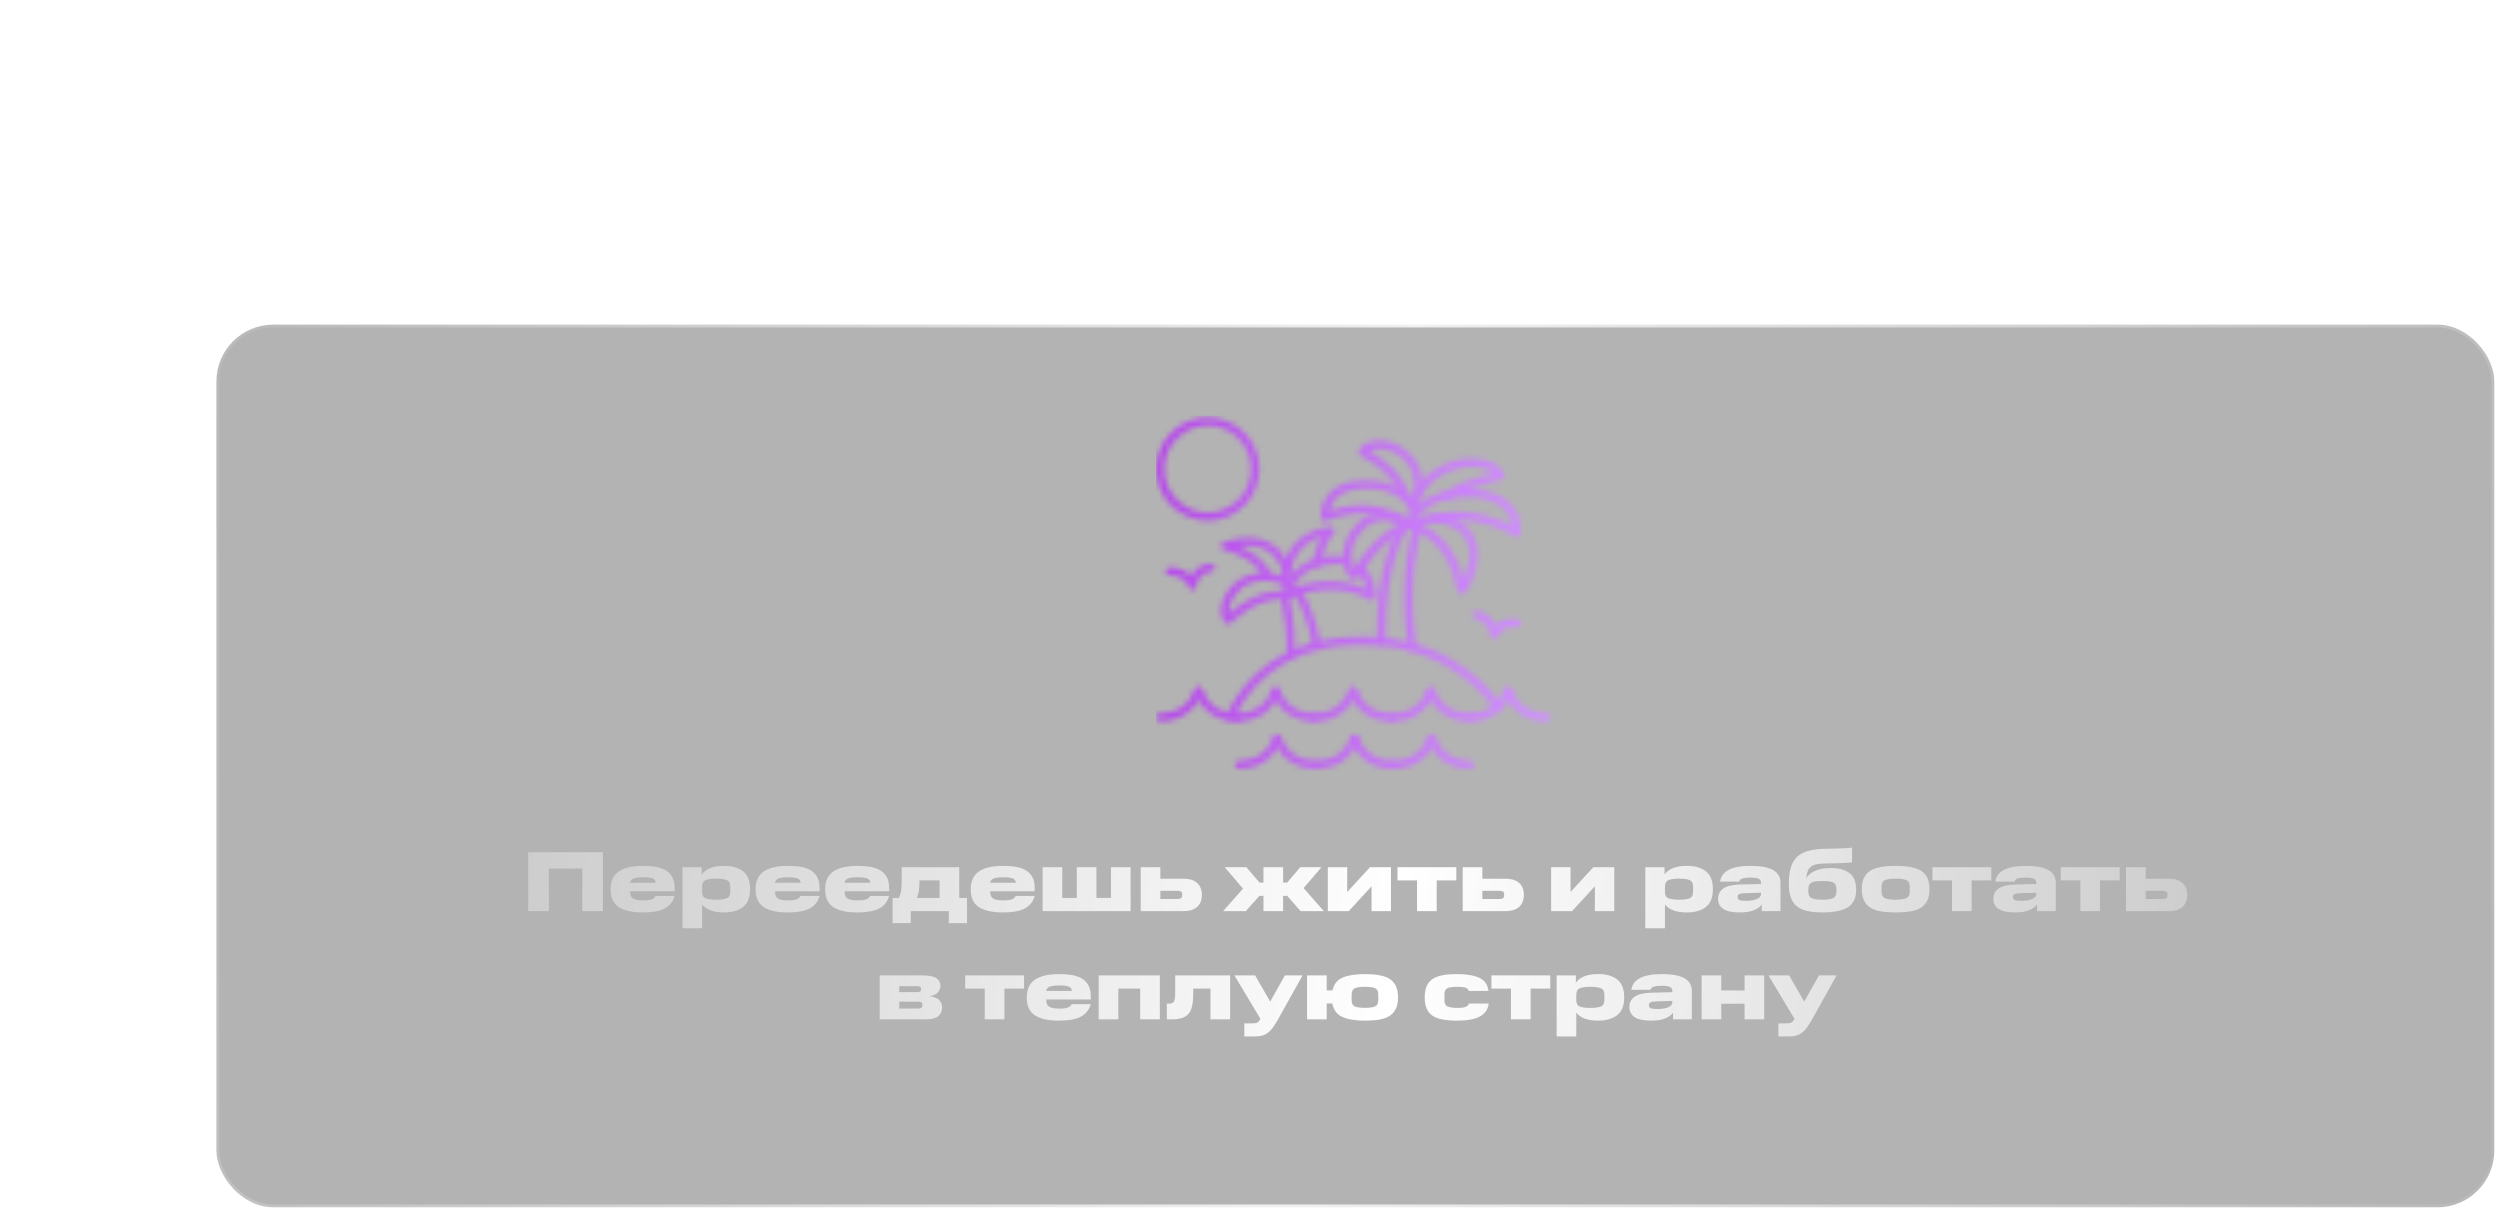 <?xml version="1.0" encoding="UTF-8"?> <svg xmlns="http://www.w3.org/2000/svg" width="439" height="213" viewBox="0 0 439 213" fill="none"> <path d="M3.935 45.88L3.416 45.025L2.935 45.317V45.88H3.935ZM26.495 32.2V31.2H26.215L25.976 31.345L26.495 32.2ZM55.535 32.2H56.535V31.2H55.535V32.2ZM55.535 115V116H56.535V115H55.535ZM26.495 115H25.495V116H26.495V115ZM26.495 55.6H27.495V53.816L25.973 54.747L26.495 55.6ZM3.935 69.4H2.935V71.184L4.457 70.253L3.935 69.4ZM4.453 46.735L27.013 33.055L25.976 31.345L3.416 45.025L4.453 46.735ZM26.495 33.2H55.535V31.2H26.495V33.2ZM54.535 32.2V115H56.535V32.2H54.535ZM55.535 114H26.495V116H55.535V114ZM27.495 115V55.6H25.495V115H27.495ZM25.973 54.747L3.413 68.547L4.457 70.253L27.017 56.453L25.973 54.747ZM4.935 69.4V45.88H2.935V69.4H4.935Z" fill="url(#paint0_linear_112_2528)"></path> <g filter="url(#filter0_b_112_2528)"> <rect x="38" y="57" width="400" height="155" rx="10" fill="black" fill-opacity="0.3"></rect> <rect x="38" y="57" width="400" height="155" rx="10" stroke="url(#paint1_linear_112_2528)"></rect> </g> <path d="M92.749 149.65H105.874V160H102.244V152.515H96.379V160H92.749V149.65ZM107.223 156.145C107.223 154.72 107.703 153.67 108.663 153.025C109.608 152.38 111.018 152.05 112.893 152.05C113.763 152.05 114.543 152.11 115.233 152.23C115.923 152.365 116.508 152.575 116.988 152.875C117.453 153.19 117.828 153.595 118.083 154.09C118.338 154.585 118.458 155.215 118.458 155.965V156.505H110.643V156.625C110.643 157.195 110.823 157.585 111.183 157.795C111.543 158.005 112.113 158.11 112.893 158.11C113.628 158.11 114.138 158.05 114.453 157.915C114.768 157.795 114.978 157.6 115.113 157.33H118.458C118.173 158.335 117.588 159.07 116.703 159.535C115.818 160 114.543 160.225 112.893 160.225C111.018 160.225 109.608 159.91 108.663 159.295C107.703 158.68 107.223 157.63 107.223 156.145ZM112.893 154.045C112.188 154.045 111.633 154.12 111.258 154.255C110.883 154.405 110.673 154.66 110.643 155.005H115.143C115.128 154.66 114.948 154.405 114.618 154.255C114.273 154.12 113.703 154.045 112.893 154.045ZM119.844 152.275H123.219V153.565C123.579 153.055 124.089 152.68 124.749 152.425C125.394 152.17 126.204 152.05 127.149 152.05C128.559 152.05 129.669 152.365 130.494 153.01C131.304 153.655 131.709 154.69 131.709 156.145C131.709 157.57 131.304 158.605 130.494 159.25C129.669 159.895 128.559 160.225 127.149 160.225C126.234 160.225 125.454 160.105 124.809 159.88C124.164 159.655 123.669 159.295 123.294 158.83V163H119.844V152.275ZM128.229 156.61V155.665C128.229 155.095 128.034 154.72 127.629 154.54C127.224 154.375 126.609 154.285 125.769 154.285C124.929 154.285 124.314 154.375 123.909 154.54C123.504 154.72 123.294 155.095 123.294 155.665V156.61C123.294 157.195 123.489 157.57 123.894 157.735C124.299 157.9 124.914 157.99 125.754 157.99C126.594 157.99 127.224 157.9 127.629 157.735C128.034 157.57 128.229 157.195 128.229 156.61ZM132.682 156.145C132.682 154.72 133.162 153.67 134.122 153.025C135.067 152.38 136.477 152.05 138.352 152.05C139.222 152.05 140.002 152.11 140.692 152.23C141.382 152.365 141.967 152.575 142.447 152.875C142.912 153.19 143.287 153.595 143.542 154.09C143.797 154.585 143.917 155.215 143.917 155.965V156.505H136.102V156.625C136.102 157.195 136.282 157.585 136.642 157.795C137.002 158.005 137.572 158.11 138.352 158.11C139.087 158.11 139.597 158.05 139.912 157.915C140.227 157.795 140.437 157.6 140.572 157.33H143.917C143.632 158.335 143.047 159.07 142.162 159.535C141.277 160 140.002 160.225 138.352 160.225C136.477 160.225 135.067 159.91 134.122 159.295C133.162 158.68 132.682 157.63 132.682 156.145ZM138.352 154.045C137.647 154.045 137.092 154.12 136.717 154.255C136.342 154.405 136.132 154.66 136.102 155.005H140.602C140.587 154.66 140.407 154.405 140.077 154.255C139.732 154.12 139.162 154.045 138.352 154.045ZM144.898 156.145C144.898 154.72 145.378 153.67 146.338 153.025C147.283 152.38 148.693 152.05 150.568 152.05C151.438 152.05 152.218 152.11 152.908 152.23C153.598 152.365 154.183 152.575 154.663 152.875C155.128 153.19 155.503 153.595 155.758 154.09C156.013 154.585 156.133 155.215 156.133 155.965V156.505H148.318V156.625C148.318 157.195 148.498 157.585 148.858 157.795C149.218 158.005 149.788 158.11 150.568 158.11C151.303 158.11 151.813 158.05 152.128 157.915C152.443 157.795 152.653 157.6 152.788 157.33H156.133C155.848 158.335 155.263 159.07 154.378 159.535C153.493 160 152.218 160.225 150.568 160.225C148.693 160.225 147.283 159.91 146.338 159.295C145.378 158.68 144.898 157.63 144.898 156.145ZM150.568 154.045C149.863 154.045 149.308 154.12 148.933 154.255C148.558 154.405 148.348 154.66 148.318 155.005H152.818C152.803 154.66 152.623 154.405 152.293 154.255C151.948 154.12 151.378 154.045 150.568 154.045ZM156.743 162.1V157.675H157.838C158.003 157.39 158.123 157.03 158.213 156.58C158.288 156.145 158.333 155.59 158.333 154.93V152.275H168.443V157.675H169.808V162.1H166.613V160H159.938V162.1H156.743ZM164.993 154.6H161.453V154.93C161.453 155.59 161.408 156.145 161.333 156.58C161.243 157.03 161.138 157.39 161.003 157.675H164.993V154.6ZM170.46 156.145C170.46 154.72 170.94 153.67 171.9 153.025C172.845 152.38 174.255 152.05 176.13 152.05C177 152.05 177.78 152.11 178.47 152.23C179.16 152.365 179.745 152.575 180.225 152.875C180.69 153.19 181.065 153.595 181.32 154.09C181.575 154.585 181.695 155.215 181.695 155.965V156.505H173.88V156.625C173.88 157.195 174.06 157.585 174.42 157.795C174.78 158.005 175.35 158.11 176.13 158.11C176.865 158.11 177.375 158.05 177.69 157.915C178.005 157.795 178.215 157.6 178.35 157.33H181.695C181.41 158.335 180.825 159.07 179.94 159.535C179.055 160 177.78 160.225 176.13 160.225C174.255 160.225 172.845 159.91 171.9 159.295C170.94 158.68 170.46 157.63 170.46 156.145ZM176.13 154.045C175.425 154.045 174.87 154.12 174.495 154.255C174.12 154.405 173.91 154.66 173.88 155.005H178.38C178.365 154.66 178.185 154.405 177.855 154.255C177.51 154.12 176.94 154.045 176.13 154.045ZM183.082 152.275H186.532V157.675H189.082V152.275H192.532V157.675H195.082V152.275H198.532V160H183.082V152.275ZM200.308 160V152.275H203.758V154.3H207.793C208.828 154.3 209.638 154.54 210.208 155.035C210.763 155.53 211.048 156.235 211.048 157.135C211.048 158.065 210.763 158.77 210.208 159.265C209.638 159.76 208.828 160 207.793 160H200.308ZM207.583 157.27V157C207.583 156.79 207.508 156.64 207.373 156.55C207.223 156.475 207.028 156.43 206.773 156.43H203.758V157.87H206.773C207.028 157.87 207.223 157.825 207.373 157.72C207.508 157.63 207.583 157.48 207.583 157.27ZM221.866 152.275H225.316V154.99H226.021L228.331 152.275H232.051L228.916 155.95L232.471 160H228.391L226.036 157.315H225.316V160H221.866V157.315H221.146L218.761 160H214.771L218.266 156.04L215.056 152.275H218.866L221.176 154.99H221.866V152.275ZM233.165 152.275H236.57V156.64L240.575 152.275H244.25V160H240.845V155.635L236.84 160H233.165V152.275ZM248.831 154.6H245.396V152.275H255.731V154.6H252.281V160H248.831V154.6ZM256.851 160V152.275H260.301V154.3H264.336C265.371 154.3 266.181 154.54 266.751 155.035C267.306 155.53 267.591 156.235 267.591 157.135C267.591 158.065 267.306 158.77 266.751 159.265C266.181 159.76 265.371 160 264.336 160H256.851ZM264.126 157.27V157C264.126 156.79 264.051 156.64 263.916 156.55C263.766 156.475 263.571 156.43 263.316 156.43H260.301V157.87H263.316C263.571 157.87 263.766 157.825 263.916 157.72C264.051 157.63 264.126 157.48 264.126 157.27ZM272.379 152.275H275.784V156.64L279.789 152.275H283.464V160H280.059V155.635L276.054 160H272.379V152.275ZM288.917 152.275H292.292V153.565C292.652 153.055 293.162 152.68 293.822 152.425C294.467 152.17 295.277 152.05 296.222 152.05C297.632 152.05 298.742 152.365 299.567 153.01C300.377 153.655 300.782 154.69 300.782 156.145C300.782 157.57 300.377 158.605 299.567 159.25C298.742 159.895 297.632 160.225 296.222 160.225C295.307 160.225 294.527 160.105 293.882 159.88C293.237 159.655 292.742 159.295 292.367 158.83V163H288.917V152.275ZM297.302 156.61V155.665C297.302 155.095 297.107 154.72 296.702 154.54C296.297 154.375 295.682 154.285 294.842 154.285C294.002 154.285 293.387 154.375 292.982 154.54C292.577 154.72 292.367 155.095 292.367 155.665V156.61C292.367 157.195 292.562 157.57 292.967 157.735C293.372 157.9 293.987 157.99 294.827 157.99C295.667 157.99 296.297 157.9 296.702 157.735C297.107 157.57 297.302 157.195 297.302 156.61ZM301.694 157.825C301.694 157.06 301.994 156.46 302.609 156.025C303.224 155.59 304.184 155.365 305.519 155.32L309.239 155.23V155.02C309.239 154.675 309.089 154.435 308.804 154.3C308.504 154.165 308.039 154.105 307.424 154.105C306.734 154.105 306.239 154.165 305.939 154.27C305.624 154.375 305.459 154.555 305.414 154.81H302.039C302.174 153.91 302.669 153.22 303.539 152.755C304.409 152.29 305.699 152.05 307.424 152.05C309.149 152.05 310.454 152.29 311.339 152.77C312.224 153.265 312.659 154.015 312.659 155.02V160H309.359V158.815C309.074 159.25 308.609 159.58 307.964 159.835C307.319 160.105 306.494 160.225 305.489 160.225C304.184 160.225 303.224 160.015 302.609 159.61C301.994 159.205 301.694 158.605 301.694 157.825ZM305.129 157.555C305.129 157.795 305.234 157.96 305.459 158.05C305.669 158.14 306.044 158.185 306.599 158.185C307.394 158.185 308.024 158.08 308.519 157.87C308.999 157.675 309.239 157.36 309.239 156.94V156.76L306.614 156.835C306.059 156.85 305.669 156.895 305.459 156.985C305.234 157.075 305.129 157.24 305.129 157.48V157.555ZM314.121 155.23C314.121 154.075 314.241 153.1 314.481 152.305C314.721 151.525 315.096 150.895 315.621 150.415C316.146 149.935 316.821 149.59 317.661 149.38C318.501 149.17 319.521 149.05 320.706 149.035C322.071 149.02 323.091 148.99 323.766 148.96C324.441 148.93 324.936 148.885 325.221 148.84V151.435C324.906 151.48 324.426 151.51 323.781 151.54C323.136 151.585 322.146 151.6 320.826 151.615C320.151 151.63 319.596 151.66 319.146 151.735C318.696 151.81 318.336 151.945 318.066 152.14C317.781 152.335 317.586 152.59 317.451 152.92C317.316 153.265 317.226 153.685 317.181 154.195C317.556 153.61 318.096 153.175 318.816 152.875C319.536 152.575 320.436 152.425 321.501 152.425C322.896 152.425 323.991 152.725 324.771 153.31C325.551 153.895 325.941 154.885 325.941 156.28C325.941 157.705 325.446 158.725 324.471 159.325C323.496 159.925 322.011 160.225 320.031 160.225C319.041 160.225 318.171 160.15 317.436 159.985C316.686 159.835 316.071 159.565 315.591 159.19C315.096 158.815 314.736 158.305 314.496 157.66C314.241 157.015 314.121 156.205 314.121 155.23ZM322.476 156.55V156.145C322.476 155.575 322.311 155.185 321.966 154.99C321.621 154.795 320.961 154.705 320.001 154.705C319.056 154.705 318.411 154.795 318.066 154.99C317.721 155.185 317.541 155.575 317.541 156.145V156.55C317.541 157.12 317.721 157.495 318.066 157.69C318.411 157.885 319.056 157.99 320.001 157.99C320.961 157.99 321.621 157.885 321.966 157.69C322.311 157.495 322.476 157.12 322.476 156.55ZM326.935 156.13C326.935 155.335 327.055 154.675 327.31 154.15C327.565 153.625 327.94 153.205 328.435 152.89C328.93 152.59 329.545 152.38 330.295 152.245C331.03 152.11 331.9 152.05 332.875 152.05C333.85 152.05 334.72 152.11 335.47 152.245C336.205 152.38 336.835 152.59 337.33 152.89C337.825 153.205 338.185 153.625 338.44 154.15C338.695 154.675 338.815 155.335 338.815 156.13C338.815 156.925 338.695 157.6 338.44 158.125C338.185 158.65 337.825 159.07 337.33 159.385C336.835 159.7 336.205 159.91 335.47 160.045C334.72 160.165 333.85 160.225 332.875 160.225C331.9 160.225 331.03 160.165 330.295 160.045C329.545 159.91 328.93 159.7 328.435 159.385C327.94 159.07 327.565 158.65 327.31 158.125C327.055 157.6 326.935 156.925 326.935 156.13ZM335.35 156.565V155.695C335.35 155.095 335.155 154.705 334.75 154.54C334.345 154.375 333.715 154.285 332.875 154.285C332.035 154.285 331.42 154.375 331.015 154.54C330.61 154.705 330.4 155.095 330.4 155.695V156.58C330.4 157.18 330.61 157.57 331.015 157.735C331.42 157.9 332.035 157.99 332.875 157.99C333.715 157.99 334.345 157.9 334.75 157.72C335.155 157.555 335.35 157.165 335.35 156.565ZM342.772 154.6H339.337V152.275H349.672V154.6H346.222V160H342.772V154.6ZM350.034 157.825C350.034 157.06 350.334 156.46 350.949 156.025C351.564 155.59 352.524 155.365 353.859 155.32L357.579 155.23V155.02C357.579 154.675 357.429 154.435 357.144 154.3C356.844 154.165 356.379 154.105 355.764 154.105C355.074 154.105 354.579 154.165 354.279 154.27C353.964 154.375 353.799 154.555 353.754 154.81H350.379C350.514 153.91 351.009 153.22 351.879 152.755C352.749 152.29 354.039 152.05 355.764 152.05C357.489 152.05 358.794 152.29 359.679 152.77C360.564 153.265 360.999 154.015 360.999 155.02V160H357.699V158.815C357.414 159.25 356.949 159.58 356.304 159.835C355.659 160.105 354.834 160.225 353.829 160.225C352.524 160.225 351.564 160.015 350.949 159.61C350.334 159.205 350.034 158.605 350.034 157.825ZM353.469 157.555C353.469 157.795 353.574 157.96 353.799 158.05C354.009 158.14 354.384 158.185 354.939 158.185C355.734 158.185 356.364 158.08 356.859 157.87C357.339 157.675 357.579 157.36 357.579 156.94V156.76L354.954 156.835C354.399 156.85 354.009 156.895 353.799 156.985C353.574 157.075 353.469 157.24 353.469 157.48V157.555ZM365.315 154.6H361.88V152.275H372.215V154.6H368.765V160H365.315V154.6ZM373.336 160V152.275H376.786V154.3H380.821C381.856 154.3 382.666 154.54 383.236 155.035C383.791 155.53 384.076 156.235 384.076 157.135C384.076 158.065 383.791 158.77 383.236 159.265C382.666 159.76 381.856 160 380.821 160H373.336ZM380.611 157.27V157C380.611 156.79 380.536 156.64 380.401 156.55C380.251 156.475 380.056 156.43 379.801 156.43H376.786V157.87H379.801C380.056 157.87 380.251 157.825 380.401 157.72C380.536 157.63 380.611 157.48 380.611 157.27ZM154.473 171.275H161.898C163.083 171.275 163.923 171.44 164.418 171.755C164.898 172.07 165.138 172.52 165.138 173.075C165.138 173.51 165.003 173.885 164.733 174.23C164.448 174.575 163.953 174.8 163.233 174.935C164.028 175.04 164.583 175.265 164.928 175.61C165.273 175.955 165.438 176.375 165.438 176.855C165.438 177.545 165.213 178.07 164.763 178.445C164.313 178.82 163.563 179 162.513 179H154.473V171.275ZM161.733 173.735V173.63C161.733 173.48 161.688 173.36 161.598 173.285C161.493 173.21 161.328 173.18 161.073 173.18H157.908V174.215H161.073C161.328 174.215 161.493 174.17 161.598 174.095C161.688 174.02 161.733 173.9 161.733 173.735ZM161.958 176.555V176.39C161.958 176.225 161.898 176.105 161.793 176.015C161.688 175.94 161.523 175.895 161.298 175.895H157.908V177.095H161.298C161.523 177.095 161.688 177.05 161.793 176.96C161.898 176.885 161.958 176.75 161.958 176.555ZM172.923 173.6H169.488V171.275H179.823V173.6H176.373V179H172.923V173.6ZM180.304 175.145C180.304 173.72 180.784 172.67 181.744 172.025C182.689 171.38 184.099 171.05 185.974 171.05C186.844 171.05 187.624 171.11 188.314 171.23C189.004 171.365 189.589 171.575 190.069 171.875C190.534 172.19 190.909 172.595 191.164 173.09C191.419 173.585 191.539 174.215 191.539 174.965V175.505H183.724V175.625C183.724 176.195 183.904 176.585 184.264 176.795C184.624 177.005 185.194 177.11 185.974 177.11C186.709 177.11 187.219 177.05 187.534 176.915C187.849 176.795 188.059 176.6 188.194 176.33H191.539C191.254 177.335 190.669 178.07 189.784 178.535C188.899 179 187.624 179.225 185.974 179.225C184.099 179.225 182.689 178.91 181.744 178.295C180.784 177.68 180.304 176.63 180.304 175.145ZM185.974 173.045C185.269 173.045 184.714 173.12 184.339 173.255C183.964 173.405 183.754 173.66 183.724 174.005H188.224C188.209 173.66 188.029 173.405 187.699 173.255C187.354 173.12 186.784 173.045 185.974 173.045ZM192.926 171.275H203.666V179H200.216V173.6H196.376V179H192.926V171.275ZM204.895 179V176.24H205.225C205.705 176.24 206.02 176.105 206.155 175.835C206.29 175.565 206.365 175.07 206.365 174.35V171.275H216.01V179H212.56V173.6H209.53V174.515C209.53 175.325 209.47 176.015 209.35 176.585C209.23 177.155 209.035 177.62 208.75 177.965C208.465 178.325 208.075 178.58 207.58 178.745C207.085 178.91 206.47 179 205.735 179H204.895ZM218.504 179.705H219.839C220.289 179.705 220.604 179.66 220.799 179.555C220.979 179.45 221.159 179.24 221.339 178.925L216.764 171.275H220.394L223.049 175.88L225.629 171.275H228.734L224.339 179.15C224.039 179.66 223.754 180.095 223.499 180.47C223.229 180.83 222.944 181.13 222.644 181.355C222.344 181.58 222.014 181.745 221.654 181.85C221.279 181.955 220.859 182 220.364 182H218.504V179.705ZM229.517 171.275H232.967V173.915H233.987C234.227 172.82 234.827 172.055 235.802 171.65C236.762 171.245 238.052 171.05 239.687 171.05C240.632 171.05 241.457 171.11 242.192 171.245C242.927 171.38 243.527 171.59 244.022 171.89C244.502 172.205 244.862 172.625 245.117 173.15C245.372 173.675 245.492 174.335 245.492 175.13C245.492 175.925 245.372 176.6 245.117 177.125C244.862 177.65 244.502 178.07 244.022 178.385C243.527 178.7 242.927 178.91 242.192 179.045C241.457 179.165 240.632 179.225 239.687 179.225C238.022 179.225 236.717 179.015 235.742 178.58C234.767 178.16 234.182 177.365 233.957 176.21H232.967V179H229.517V171.275ZM242.027 175.595V174.665C242.027 174.08 241.832 173.69 241.457 173.525C241.082 173.36 240.482 173.285 239.687 173.285C238.892 173.285 238.292 173.36 237.917 173.525C237.542 173.69 237.347 174.08 237.347 174.665V175.61C237.347 176.21 237.542 176.585 237.917 176.735C238.292 176.9 238.892 176.975 239.687 176.975C240.482 176.975 241.082 176.9 241.457 176.735C241.832 176.57 242.027 176.195 242.027 175.595ZM250.177 175.13C250.177 174.35 250.297 173.69 250.522 173.165C250.747 172.64 251.107 172.22 251.572 171.905C252.037 171.59 252.622 171.38 253.357 171.245C254.077 171.11 254.917 171.05 255.892 171.05C257.527 171.05 258.817 171.275 259.777 171.71C260.722 172.16 261.262 172.925 261.367 174.005H257.917C257.857 173.78 257.692 173.615 257.437 173.48C257.182 173.345 256.657 173.285 255.892 173.285C255.112 173.285 254.542 173.36 254.182 173.525C253.822 173.69 253.642 174.05 253.642 174.62V175.625C253.642 176.21 253.822 176.57 254.197 176.735C254.557 176.9 255.127 176.99 255.892 176.99C256.657 176.99 257.167 176.915 257.437 176.78C257.692 176.645 257.872 176.465 257.962 176.225H261.412C261.292 177.23 260.782 177.98 259.897 178.475C259.012 178.97 257.677 179.225 255.892 179.225C254.917 179.225 254.077 179.165 253.357 179.03C252.637 178.895 252.037 178.685 251.572 178.37C251.107 178.055 250.747 177.635 250.522 177.11C250.297 176.585 250.177 175.925 250.177 175.13ZM265.325 173.6H261.89V171.275H272.225V173.6H268.775V179H265.325V173.6ZM273.345 171.275H276.72V172.565C277.08 172.055 277.59 171.68 278.25 171.425C278.895 171.17 279.705 171.05 280.65 171.05C282.06 171.05 283.17 171.365 283.995 172.01C284.805 172.655 285.21 173.69 285.21 175.145C285.21 176.57 284.805 177.605 283.995 178.25C283.17 178.895 282.06 179.225 280.65 179.225C279.735 179.225 278.955 179.105 278.31 178.88C277.665 178.655 277.17 178.295 276.795 177.83V182H273.345V171.275ZM281.73 175.61V174.665C281.73 174.095 281.535 173.72 281.13 173.54C280.725 173.375 280.11 173.285 279.27 173.285C278.43 173.285 277.815 173.375 277.41 173.54C277.005 173.72 276.795 174.095 276.795 174.665V175.61C276.795 176.195 276.99 176.57 277.395 176.735C277.8 176.9 278.415 176.99 279.255 176.99C280.095 176.99 280.725 176.9 281.13 176.735C281.535 176.57 281.73 176.195 281.73 175.61ZM286.123 176.825C286.123 176.06 286.423 175.46 287.038 175.025C287.653 174.59 288.613 174.365 289.948 174.32L293.668 174.23V174.02C293.668 173.675 293.518 173.435 293.233 173.3C292.933 173.165 292.468 173.105 291.853 173.105C291.163 173.105 290.668 173.165 290.368 173.27C290.053 173.375 289.888 173.555 289.843 173.81H286.468C286.603 172.91 287.098 172.22 287.968 171.755C288.838 171.29 290.128 171.05 291.853 171.05C293.578 171.05 294.883 171.29 295.768 171.77C296.653 172.265 297.088 173.015 297.088 174.02V179H293.788V177.815C293.503 178.25 293.038 178.58 292.393 178.835C291.748 179.105 290.923 179.225 289.918 179.225C288.613 179.225 287.653 179.015 287.038 178.61C286.423 178.205 286.123 177.605 286.123 176.825ZM289.558 176.555C289.558 176.795 289.663 176.96 289.888 177.05C290.098 177.14 290.473 177.185 291.028 177.185C291.823 177.185 292.453 177.08 292.948 176.87C293.428 176.675 293.668 176.36 293.668 175.94V175.76L291.043 175.835C290.488 175.85 290.098 175.895 289.888 175.985C289.663 176.075 289.558 176.24 289.558 176.48V176.555ZM298.804 171.275H302.254V173.93H306.349V171.275H309.799V179H306.349V176.255H302.254V179H298.804V171.275ZM312.283 179.705H313.618C314.068 179.705 314.383 179.66 314.578 179.555C314.758 179.45 314.938 179.24 315.118 178.925L310.543 171.275H314.173L316.828 175.88L319.408 171.275H322.513L318.118 179.15C317.818 179.66 317.533 180.095 317.278 180.47C317.008 180.83 316.723 181.13 316.423 181.355C316.123 181.58 315.793 181.745 315.433 181.85C315.058 181.955 314.638 182 314.143 182H312.283V179.705Z" fill="url(#paint2_linear_112_2528)"></path> <mask id="mask0_112_2528" style="mask-type:alpha" maskUnits="userSpaceOnUse" x="203" y="73" width="70" height="62"> <path d="M256.638 104.364C256.561 104.365 256.484 104.352 256.412 104.328C256.174 104.248 255.997 104.048 255.946 103.803C255.925 103.701 255.902 103.581 255.875 103.444C254.335 95.413 249.68 93.562 247.923 92.948C242.729 93.768 238.589 101.375 238.549 101.452C238.376 101.77 237.99 101.906 237.656 101.767C237.543 101.721 236.552 101.27 236.148 99.704C235.507 97.315 236.044 94.763 237.596 92.836C239.334 90.498 241.769 89.556 244.639 90.111C245.817 90.351 246.948 90.78 247.989 91.382C249.051 90.771 252.025 89.481 255.854 91.355C256.749 91.767 257.531 92.388 258.136 93.166C259.069 94.358 260.008 96.475 259.183 99.802C258.386 102.996 257.231 104.075 257.101 104.188H257.1C256.973 104.301 256.808 104.363 256.638 104.364ZM249.69 92.158C254.709 94.558 256.347 99.178 256.983 101.852C257.339 101.086 257.617 100.287 257.812 99.466C259.101 94.269 255.458 92.724 255.302 92.661L255.252 92.64C252.863 91.461 250.893 91.739 249.69 92.156L249.69 92.158ZM243.122 91.368C241.637 91.368 240.029 91.918 238.712 93.703L238.668 93.757L238.669 93.758C237.414 95.332 236.985 97.409 237.515 99.351C237.569 99.573 237.654 99.785 237.766 99.984C238.895 98.119 242.001 93.562 246.057 91.999H246.058C245.129 91.599 244.133 91.384 243.123 91.365L243.122 91.368Z" fill="black"></path> <path d="M266.375 94.304C266.238 94.304 266.103 94.264 265.987 94.189C265.921 94.145 259.225 89.836 251.847 91.749L251.847 91.749C251.661 91.815 251.455 91.8 251.28 91.707C251.106 91.615 250.978 91.453 250.928 91.262C250.878 91.071 250.911 90.867 251.018 90.701C251.125 90.535 251.297 90.422 251.491 90.388C257.683 88.782 263.267 91.122 265.61 92.349C265.48 91.266 265.003 90.254 264.25 89.465C262.213 87.357 258.643 87.322 258.603 87.322H258.585C256.185 87.254 254.077 87.576 252.327 88.279H252.326C251.406 88.631 250.556 89.143 249.813 89.791C249.077 90.487 248.458 91.297 247.978 92.191C247.788 92.531 247.359 92.654 247.018 92.465C246.677 92.275 246.555 91.846 246.744 91.505C247.294 90.473 248.01 89.538 248.862 88.737C249.727 87.977 250.72 87.377 251.795 86.963C253.724 86.188 256.017 85.833 258.61 85.904C258.893 85.904 262.83 85.973 265.246 88.47C266.516 89.786 267.134 91.52 267.07 93.619H267.069C267.058 94.001 266.745 94.305 266.364 94.304L266.375 94.304Z" fill="black"></path> <path d="M225.838 105.005C225.61 105.005 225.396 104.895 225.264 104.709C225.131 104.524 225.096 104.286 225.171 104.07C225.499 103.037 225.983 102.06 226.604 101.172C227.201 100.37 227.947 99.69 228.801 99.17C230.285 98.249 232.096 97.728 234.183 97.626C235.034 97.585 235.886 97.686 236.703 97.922C237.079 98.029 237.296 98.42 237.189 98.796C237.082 99.171 236.691 99.389 236.315 99.281C235.657 99.09 234.971 99.007 234.286 99.034H234.268C232.42 99.125 230.832 99.575 229.551 100.37C228.85 100.795 228.238 101.351 227.747 102.008C227.21 102.782 226.791 103.63 226.503 104.526C226.406 104.811 226.139 105.003 225.838 105.005L225.838 105.005Z" fill="black"></path> <path d="M240.923 105.48C240.777 105.48 240.634 105.434 240.515 105.35C240.503 105.341 239.067 104.349 236.581 103.832C234.291 103.358 230.61 103.201 226.075 105.153C225.718 105.309 225.301 105.146 225.145 104.788C224.989 104.43 225.153 104.013 225.511 103.858C232.551 100.825 237.749 102.408 240.041 103.482C239.77 102.18 239.218 101.149 238.392 100.404C238.249 100.28 238.161 100.104 238.149 99.914C238.138 99.725 238.203 99.539 238.329 99.398C238.456 99.257 238.634 99.174 238.824 99.165C239.013 99.157 239.198 99.225 239.337 99.356C240.713 100.595 241.483 102.405 241.622 104.731C241.638 105.002 241.498 105.259 241.261 105.391C241.158 105.449 241.041 105.479 240.923 105.48L240.923 105.48Z" fill="black"></path> <path d="M245.974 91.915C245.852 91.915 245.733 91.883 245.627 91.823C239.397 88.302 233.093 91.445 233.03 91.478H233.029C232.823 91.582 232.579 91.58 232.375 91.47C232.171 91.361 232.034 91.158 232.007 90.928C231.996 90.831 231.759 88.528 233.432 86.653C234.783 85.141 236.941 84.375 239.845 84.375C242.138 84.375 245.336 84.844 247.548 87.071C248.907 88.442 249.242 89.837 249.258 89.895C249.347 90.275 249.111 90.654 248.732 90.743C248.352 90.832 247.972 90.596 247.883 90.217C247.835 90.025 246.707 85.785 239.846 85.785C237.361 85.785 235.557 86.394 234.481 87.592C233.943 88.204 233.589 88.956 233.462 89.761C235.677 88.935 240.961 87.566 246.317 90.594C246.596 90.752 246.733 91.077 246.652 91.387C246.571 91.698 246.291 91.913 245.97 91.914L245.974 91.915Z" fill="black"></path> <path d="M248.192 89.618C248.152 89.618 248.112 89.614 248.072 89.608C247.888 89.576 247.723 89.472 247.615 89.319C247.507 89.166 247.465 88.976 247.496 88.792C247.509 88.718 247.818 87.002 249.161 85.138C250.393 83.428 252.768 81.256 257.081 80.62C257.315 80.589 262.536 79.955 264.163 83.227C264.261 83.423 264.262 83.655 264.165 83.853C264.068 84.05 263.884 84.192 263.668 84.234C263.609 84.246 257.797 85.41 254.537 87.576V87.576C254.381 87.683 254.189 87.724 254.003 87.688C253.817 87.652 253.653 87.543 253.548 87.385C253.444 87.228 253.407 87.034 253.446 86.849C253.485 86.664 253.597 86.502 253.756 86.4C256.393 84.646 260.4 83.545 262.313 83.09C260.677 81.609 257.312 82.013 257.28 82.016C250.004 83.093 248.904 88.973 248.894 89.032C248.835 89.373 248.538 89.621 248.192 89.618Z" fill="black"></path> <path d="M246.892 88.115C246.577 88.114 246.301 87.906 246.214 87.604C244.79 82.652 239.014 80.083 238.958 80.058C238.762 79.973 238.614 79.803 238.557 79.598C238.501 79.392 238.54 79.171 238.665 78.998C239.537 77.787 240.97 77.242 242.81 77.424C243.634 77.509 244.442 77.711 245.21 78.021L245.235 78.031C248.144 79.41 249.226 81.701 249.62 83.387H249.619C249.879 84.481 249.93 85.614 249.771 86.727C249.699 87.108 249.333 87.36 248.951 87.291C248.57 87.222 248.315 86.858 248.382 86.476C248.418 86.267 249.2 81.482 244.644 79.314C244.473 79.243 241.993 78.257 240.45 79.225C242.285 80.226 246.319 82.852 247.574 87.213C247.626 87.393 247.604 87.586 247.513 87.75C247.423 87.914 247.271 88.035 247.091 88.087C247.026 88.106 246.959 88.115 246.892 88.115Z" fill="black"></path> <path d="M215.632 109.609H215.574C215.363 109.591 215.172 109.48 215.052 109.305C214.215 108.07 214.205 106.537 215.002 104.872C215.368 104.13 215.835 103.441 216.389 102.827L216.407 102.81C218.23 101.018 220.621 100.268 223.325 100.66C224.553 100.834 225.742 101.212 226.846 101.778C227.182 101.969 227.302 102.395 227.115 102.734C226.928 103.072 226.503 103.196 226.162 103.013C225.195 102.526 224.156 102.201 223.083 102.05C220.824 101.741 218.916 102.333 217.409 103.805C217.285 103.946 215.502 105.923 215.881 107.712C217.455 106.328 221.312 103.452 225.834 103.777C226.223 103.805 226.517 104.143 226.489 104.533C226.462 104.923 226.123 105.216 225.733 105.189C220.573 104.809 216.197 109.344 216.147 109.39C216.013 109.531 215.827 109.61 215.632 109.609L215.632 109.609Z" fill="black"></path> <path d="M216.056 126.53C215.815 126.53 215.591 126.407 215.462 126.205C215.331 126.002 215.314 125.747 215.415 125.529C216.933 122.235 219.209 119.348 222.057 117.103C226.171 113.879 231.361 112.109 237.485 111.847C244.062 111.565 249.945 112.912 254.968 115.848C258.37 117.842 261.32 120.521 263.632 123.713C263.829 124.025 263.752 124.436 263.456 124.656C263.16 124.876 262.745 124.831 262.503 124.553C260.304 121.516 257.497 118.967 254.261 117.071C249.477 114.274 243.853 112.992 237.549 113.259C224.309 113.824 218.803 121.56 216.701 126.119C216.585 126.371 216.332 126.532 216.054 126.53L216.056 126.53Z" fill="black"></path> <path d="M242.558 113.409C242.174 113.409 241.86 113.102 241.852 112.719C241.529 98.829 245.624 92.5 245.805 92.238C246.023 91.921 246.455 91.838 246.777 92.05C247.097 92.263 247.188 92.694 246.981 93.019C246.971 93.034 245.964 94.582 245.004 97.766C244.12 100.707 243.101 105.683 243.264 112.686V112.687C243.272 113.076 242.964 113.399 242.575 113.408L242.558 113.409Z" fill="black"></path> <path d="M247.962 114.389C247.61 114.388 247.313 114.127 247.265 113.779C245.437 100.456 248.172 92.729 248.289 92.406C248.422 92.039 248.827 91.851 249.194 91.984C249.56 92.117 249.749 92.522 249.616 92.889C249.575 93.002 246.892 100.675 248.663 113.588C248.715 113.974 248.445 114.329 248.06 114.382C248.027 114.387 247.995 114.39 247.962 114.389V114.389Z" fill="black"></path> <path d="M225.726 102.737H225.687C225.297 102.715 225 102.382 225.022 101.993C225.173 99.342 226.079 95.763 229.546 93.755C230.812 93.022 232.23 92.594 233.69 92.505H233.703C233.989 92.505 234.247 92.677 234.356 92.941C234.466 93.205 234.405 93.509 234.202 93.711C232.551 95.361 231.933 98.919 231.928 98.954C231.9 99.141 231.797 99.309 231.644 99.42C231.491 99.531 231.3 99.576 231.113 99.544C230.927 99.513 230.761 99.408 230.652 99.253C230.543 99.098 230.502 98.906 230.536 98.72C230.557 98.592 230.974 96.179 232.109 94.185C230.058 94.75 226.744 96.534 226.431 102.072C226.409 102.445 226.1 102.736 225.726 102.737L225.726 102.737Z" fill="black"></path> <path d="M222.549 101.965C222.248 101.965 221.98 101.774 221.882 101.489C220.619 97.827 214.978 96.6 214.926 96.585C214.614 96.519 214.385 96.253 214.367 95.936C214.347 95.618 214.544 95.327 214.845 95.225C218.13 94.114 220.894 94.165 223.062 95.377C225.895 96.962 226.602 99.941 226.63 100.068H226.631C226.718 100.448 226.48 100.826 226.1 100.913C225.72 101 225.341 100.762 225.254 100.382C225.244 100.338 224.633 97.864 222.357 96.6C221.067 95.883 219.483 95.674 217.628 95.97C219.631 96.786 222.294 98.339 223.221 101.029V101.029C223.282 101.206 223.271 101.4 223.189 101.569C223.106 101.737 222.961 101.866 222.784 101.927C222.708 101.952 222.629 101.965 222.549 101.965L222.549 101.965Z" fill="black"></path> <path d="M226.681 115.683H226.669C226.481 115.68 226.303 115.602 226.173 115.468C226.043 115.333 225.972 115.152 225.975 114.964C226.038 111.555 225.701 108.149 224.971 104.818C224.887 104.444 225.117 104.071 225.489 103.978C225.861 103.885 226.24 104.107 226.341 104.476C226.387 104.664 227.492 109.151 227.386 114.99C227.379 115.374 227.065 115.682 226.681 115.683Z" fill="black"></path> <path d="M231.173 114.133C230.815 114.136 230.511 113.869 230.467 113.513C229.804 108.141 227.209 104.234 227.182 104.195H227.182C226.964 103.872 227.049 103.433 227.372 103.215C227.695 102.996 228.134 103.082 228.352 103.405C228.467 103.574 231.162 107.618 231.869 113.34C231.893 113.525 231.841 113.713 231.726 113.861C231.61 114.008 231.441 114.105 231.255 114.127C231.228 114.131 231.201 114.133 231.173 114.133Z" fill="black"></path> <path d="M212.082 91.431C209.681 91.431 207.378 90.477 205.68 88.779C203.981 87.081 203.027 84.777 203.027 82.376C203.027 79.974 203.981 77.671 205.68 75.973C207.378 74.275 209.681 73.321 212.082 73.321C214.484 73.321 216.787 74.275 218.485 75.973C220.183 77.671 221.137 79.974 221.137 82.376C221.134 84.776 220.179 87.078 218.482 88.776C216.785 90.473 214.483 91.428 212.082 91.431ZM212.082 74.732C210.055 74.732 208.111 75.537 206.678 76.971C205.244 78.404 204.439 80.349 204.439 82.376C204.439 84.402 205.244 86.347 206.678 87.78C208.111 89.213 210.055 90.019 212.082 90.019C214.109 90.019 216.054 89.214 217.487 87.78C218.92 86.347 219.726 84.402 219.726 82.376C219.723 80.349 218.917 78.406 217.484 76.974C216.051 75.541 214.109 74.735 212.082 74.732Z" fill="black"></path> <path d="M217.021 126.671C216.102 126.663 215.19 126.501 214.325 126.191C212.851 125.66 210.873 124.436 209.818 121.618H209.819C209.699 121.257 209.886 120.867 210.241 120.734C210.597 120.601 210.994 120.773 211.14 121.124C212.783 125.511 217.024 125.269 217.203 125.255C217.594 125.225 217.933 125.517 217.962 125.908C217.991 126.297 217.699 126.637 217.309 126.666C217.295 126.67 217.192 126.671 217.021 126.671Z" fill="black"></path> <path d="M203.937 126.67C203.766 126.67 203.663 126.663 203.654 126.663C203.467 126.649 203.293 126.561 203.171 126.419C203.048 126.276 202.988 126.091 203.002 125.904C203.032 125.514 203.372 125.222 203.762 125.251C203.94 125.264 208.181 125.51 209.824 121.12C209.884 120.938 210.016 120.789 210.189 120.706C210.362 120.623 210.562 120.615 210.741 120.682C210.921 120.749 211.065 120.886 211.141 121.062C211.218 121.238 211.219 121.437 211.146 121.614C210.091 124.438 208.113 125.656 206.639 126.187C205.772 126.5 204.858 126.663 203.937 126.67Z" fill="black"></path> <path d="M230.574 126.671C229.655 126.663 228.743 126.501 227.878 126.191C226.404 125.66 224.426 124.436 223.371 121.618H223.372C223.252 121.257 223.439 120.867 223.794 120.734C224.15 120.601 224.547 120.773 224.693 121.124C226.336 125.511 230.577 125.269 230.756 125.255C231.146 125.225 231.486 125.517 231.515 125.908C231.544 126.297 231.252 126.637 230.862 126.666C230.848 126.67 230.745 126.671 230.574 126.671Z" fill="black"></path> <path d="M217.49 126.67C217.319 126.67 217.216 126.663 217.207 126.663C217.02 126.649 216.846 126.561 216.724 126.419C216.601 126.276 216.54 126.091 216.554 125.904C216.583 125.515 216.923 125.222 217.313 125.251C217.494 125.264 221.733 125.508 223.377 121.12C223.437 120.938 223.569 120.789 223.742 120.706C223.915 120.623 224.114 120.615 224.294 120.682C224.473 120.749 224.618 120.886 224.694 121.062C224.77 121.238 224.772 121.437 224.698 121.614C223.643 124.438 221.666 125.656 220.192 126.187C219.324 126.5 218.411 126.663 217.49 126.67Z" fill="black"></path> <path d="M244.127 126.671C243.208 126.663 242.296 126.501 241.431 126.191C239.957 125.66 237.979 124.436 236.924 121.618H236.925C236.805 121.257 236.992 120.867 237.347 120.734C237.703 120.601 238.1 120.773 238.246 121.124C239.889 125.511 244.13 125.269 244.309 125.255C244.699 125.225 245.039 125.517 245.068 125.908C245.097 126.297 244.805 126.637 244.415 126.666C244.401 126.67 244.298 126.671 244.127 126.671Z" fill="black"></path> <path d="M231.043 126.67C230.872 126.67 230.769 126.663 230.76 126.663C230.573 126.649 230.399 126.561 230.277 126.419C230.154 126.276 230.093 126.091 230.107 125.904C230.137 125.515 230.477 125.222 230.866 125.251C231.047 125.264 235.287 125.508 236.93 121.12C236.99 120.938 237.122 120.789 237.295 120.706C237.468 120.623 237.668 120.615 237.847 120.682C238.027 120.749 238.171 120.886 238.247 121.062C238.324 121.238 238.325 121.437 238.252 121.614C237.197 124.438 235.219 125.656 233.745 126.187C232.878 126.5 231.964 126.663 231.043 126.67Z" fill="black"></path> <path d="M257.821 126.67C256.902 126.663 255.99 126.501 255.125 126.19C253.651 125.659 251.673 124.436 250.618 121.618H250.619C250.544 121.441 250.546 121.241 250.622 121.065C250.698 120.889 250.843 120.752 251.022 120.684C251.202 120.617 251.402 120.626 251.575 120.709C251.747 120.792 251.88 120.942 251.94 121.124C253.583 125.511 257.824 125.269 258.003 125.255C258.394 125.225 258.733 125.517 258.762 125.908C258.791 126.297 258.499 126.637 258.109 126.666C258.095 126.67 257.992 126.67 257.821 126.67Z" fill="black"></path> <path d="M244.738 126.67C244.567 126.67 244.464 126.663 244.455 126.663C244.268 126.649 244.094 126.561 243.972 126.419C243.849 126.276 243.788 126.091 243.802 125.904C243.832 125.515 244.171 125.222 244.561 125.251C244.742 125.264 248.982 125.508 250.625 121.12C250.685 120.938 250.817 120.789 250.99 120.706C251.163 120.623 251.362 120.615 251.542 120.682C251.721 120.749 251.866 120.886 251.942 121.062C252.018 121.238 252.02 121.437 251.946 121.614C250.892 124.438 248.914 125.656 247.44 126.187C246.572 126.5 245.659 126.663 244.738 126.67Z" fill="black"></path> <path d="M271.374 126.67C270.455 126.663 269.543 126.501 268.678 126.19C267.204 125.659 265.226 124.436 264.171 121.618H264.172C264.097 121.441 264.099 121.241 264.175 121.065C264.251 120.889 264.396 120.752 264.575 120.684C264.755 120.617 264.955 120.626 265.128 120.709C265.3 120.792 265.433 120.942 265.493 121.124C267.136 125.511 271.377 125.269 271.556 125.255C271.946 125.225 272.286 125.517 272.315 125.908C272.344 126.297 272.052 126.637 271.662 126.666C271.648 126.67 271.545 126.67 271.374 126.67Z" fill="black"></path> <path d="M258.291 126.67C258.12 126.67 258.017 126.663 258.008 126.663C257.821 126.649 257.647 126.561 257.525 126.419C257.402 126.276 257.341 126.091 257.356 125.904C257.385 125.515 257.725 125.222 258.114 125.251C258.295 125.264 262.535 125.508 264.178 121.12C264.239 120.938 264.37 120.789 264.543 120.706C264.716 120.623 264.916 120.615 265.095 120.682C265.275 120.749 265.419 120.886 265.496 121.062C265.572 121.238 265.573 121.437 265.5 121.614C264.445 124.438 262.467 125.656 260.993 126.187C260.126 126.5 259.212 126.663 258.291 126.67Z" fill="black"></path> <path d="M230.857 135C229.938 134.993 229.026 134.83 228.16 134.52C226.687 133.989 224.709 132.765 223.654 129.947H223.654C223.535 129.587 223.721 129.196 224.077 129.064C224.432 128.931 224.83 129.103 224.975 129.453C226.618 133.841 230.859 133.598 231.039 133.584C231.429 133.555 231.769 133.847 231.798 134.237C231.827 134.627 231.535 134.967 231.145 134.996C231.131 135 231.028 135 230.857 135Z" fill="black"></path> <path d="M217.772 135C217.601 135 217.498 134.992 217.49 134.992C217.302 134.978 217.128 134.891 217.006 134.748C216.884 134.606 216.823 134.421 216.837 134.234C216.866 133.844 217.206 133.551 217.596 133.581C217.776 133.593 222.016 133.838 223.659 129.45C223.72 129.268 223.852 129.118 224.025 129.035C224.197 128.953 224.397 128.944 224.577 129.011C224.756 129.078 224.901 129.215 224.977 129.392C225.053 129.568 225.055 129.767 224.981 129.944C223.926 132.767 221.949 133.985 220.474 134.517C219.607 134.829 218.694 134.992 217.772 135Z" fill="black"></path> <path d="M244.41 135C243.491 134.993 242.579 134.83 241.713 134.52C240.24 133.989 238.262 132.765 237.207 129.947H237.207C237.088 129.587 237.274 129.196 237.63 129.064C237.985 128.931 238.383 129.103 238.528 129.453C240.171 133.841 244.412 133.598 244.592 133.584C244.982 133.555 245.322 133.847 245.351 134.237C245.38 134.627 245.088 134.967 244.698 134.996C244.684 135 244.581 135 244.41 135Z" fill="black"></path> <path d="M231.325 135C231.154 135 231.051 134.992 231.043 134.992C230.855 134.978 230.681 134.891 230.559 134.748C230.437 134.606 230.376 134.421 230.39 134.234C230.419 133.844 230.759 133.551 231.149 133.581C231.329 133.593 235.569 133.838 237.212 129.45C237.273 129.268 237.405 129.118 237.578 129.035C237.75 128.953 237.95 128.944 238.13 129.011C238.309 129.078 238.454 129.215 238.53 129.392C238.606 129.568 238.608 129.767 238.534 129.944C237.479 132.767 235.502 133.985 234.027 134.517C233.16 134.829 232.246 134.992 231.325 135Z" fill="black"></path> <path d="M257.963 135C257.044 134.993 256.132 134.83 255.267 134.52C253.793 133.989 251.815 132.765 250.76 129.947H250.76C250.686 129.77 250.688 129.57 250.764 129.394C250.84 129.218 250.985 129.081 251.164 129.014C251.344 128.947 251.543 128.956 251.716 129.038C251.889 129.121 252.021 129.271 252.081 129.453C253.725 133.841 257.966 133.598 258.145 133.584C258.535 133.555 258.875 133.847 258.904 134.237C258.933 134.627 258.641 134.966 258.251 134.996C258.237 135 258.134 135 257.963 135Z" fill="black"></path> <path d="M244.878 135C244.708 135 244.605 134.992 244.596 134.992C244.409 134.978 244.235 134.891 244.113 134.748C243.99 134.606 243.929 134.421 243.943 134.234C243.972 133.844 244.312 133.551 244.702 133.581C244.883 133.593 249.122 133.838 250.766 129.45C250.826 129.268 250.958 129.118 251.131 129.035C251.304 128.953 251.503 128.944 251.683 129.011C251.862 129.078 252.007 129.215 252.083 129.392C252.159 129.568 252.161 129.767 252.087 129.944C251.032 132.767 249.055 133.985 247.581 134.517C246.713 134.829 245.8 134.992 244.878 135Z" fill="black"></path> <path d="M209.419 103.576C209.114 103.578 208.842 103.384 208.745 103.094C207.997 100.896 205.448 101.069 205.423 101.071H205.423C205.033 101.102 204.692 100.81 204.662 100.421C204.632 100.031 204.923 99.69 205.313 99.66C206.273 99.585 208.009 99.85 209.178 101.105C209.702 100.13 210.738 99.185 212.598 98.973C212.985 98.929 213.335 99.208 213.379 99.595C213.423 99.983 213.145 100.333 212.757 100.377C210.235 100.663 210.125 102.655 210.125 102.881C210.12 103.225 209.868 103.514 209.528 103.567C209.492 103.573 209.456 103.575 209.419 103.576L209.419 103.576Z" fill="black"></path> <path d="M262.389 112.246C262.356 112.246 262.322 112.243 262.289 112.239C261.948 112.19 261.692 111.902 261.683 111.557C261.627 109.256 259.22 108.655 259.117 108.629C258.737 108.541 258.501 108.161 258.589 107.781C258.678 107.402 259.057 107.166 259.437 107.254C260.373 107.47 261.953 108.243 262.691 109.796C263.487 109.016 264.758 108.421 266.595 108.776C266.978 108.85 267.228 109.221 267.154 109.603C267.08 109.986 266.71 110.237 266.327 110.163C263.76 109.665 263.088 111.67 263.061 111.756C262.967 112.048 262.696 112.246 262.389 112.246Z" fill="black"></path> </mask> <g mask="url(#mask0_112_2528)"> <rect x="203" y="73" width="73" height="65" fill="url(#paint3_linear_112_2528)"></rect> </g> <defs> <filter id="filter0_b_112_2528" x="27.5" y="46.5" width="421" height="176" filterUnits="userSpaceOnUse" color-interpolation-filters="sRGB"> <feFlood flood-opacity="0" result="BackgroundImageFix"></feFlood> <feGaussianBlur in="BackgroundImageFix" stdDeviation="5"></feGaussianBlur> <feComposite in2="SourceAlpha" operator="in" result="effect1_backgroundBlur_112_2528"></feComposite> <feBlend mode="normal" in="SourceGraphic" in2="effect1_backgroundBlur_112_2528" result="shape"></feBlend> </filter> <linearGradient id="paint0_linear_112_2528" x1="0" y1="0" x2="65" y2="0" gradientUnits="userSpaceOnUse"> <stop stop-color="white" stop-opacity="0"></stop> <stop offset="0.505" stop-color="white"></stop> <stop offset="1" stop-color="white" stop-opacity="0"></stop> </linearGradient> <linearGradient id="paint1_linear_112_2528" x1="31.098" y1="49.541" x2="454.377" y2="114.652" gradientUnits="userSpaceOnUse"> <stop stop-color="white" stop-opacity="0.05"></stop> <stop offset="0.505" stop-color="white" stop-opacity="0.8"></stop> <stop offset="1" stop-color="white" stop-opacity="0.05"></stop> </linearGradient> <linearGradient id="paint2_linear_112_2528" x1="80.156" y1="146" x2="395.155" y2="177.822" gradientUnits="userSpaceOnUse"> <stop stop-color="#C9C9C9"></stop> <stop offset="0.526" stop-color="white"></stop> <stop offset="1" stop-color="#C9C9C9"></stop> </linearGradient> <linearGradient id="paint3_linear_112_2528" x1="203" y1="105.5" x2="276.717" y2="105.902" gradientUnits="userSpaceOnUse"> <stop stop-color="#B746EC"></stop> <stop offset="1" stop-color="#D298FF"></stop> </linearGradient> </defs> </svg> 
